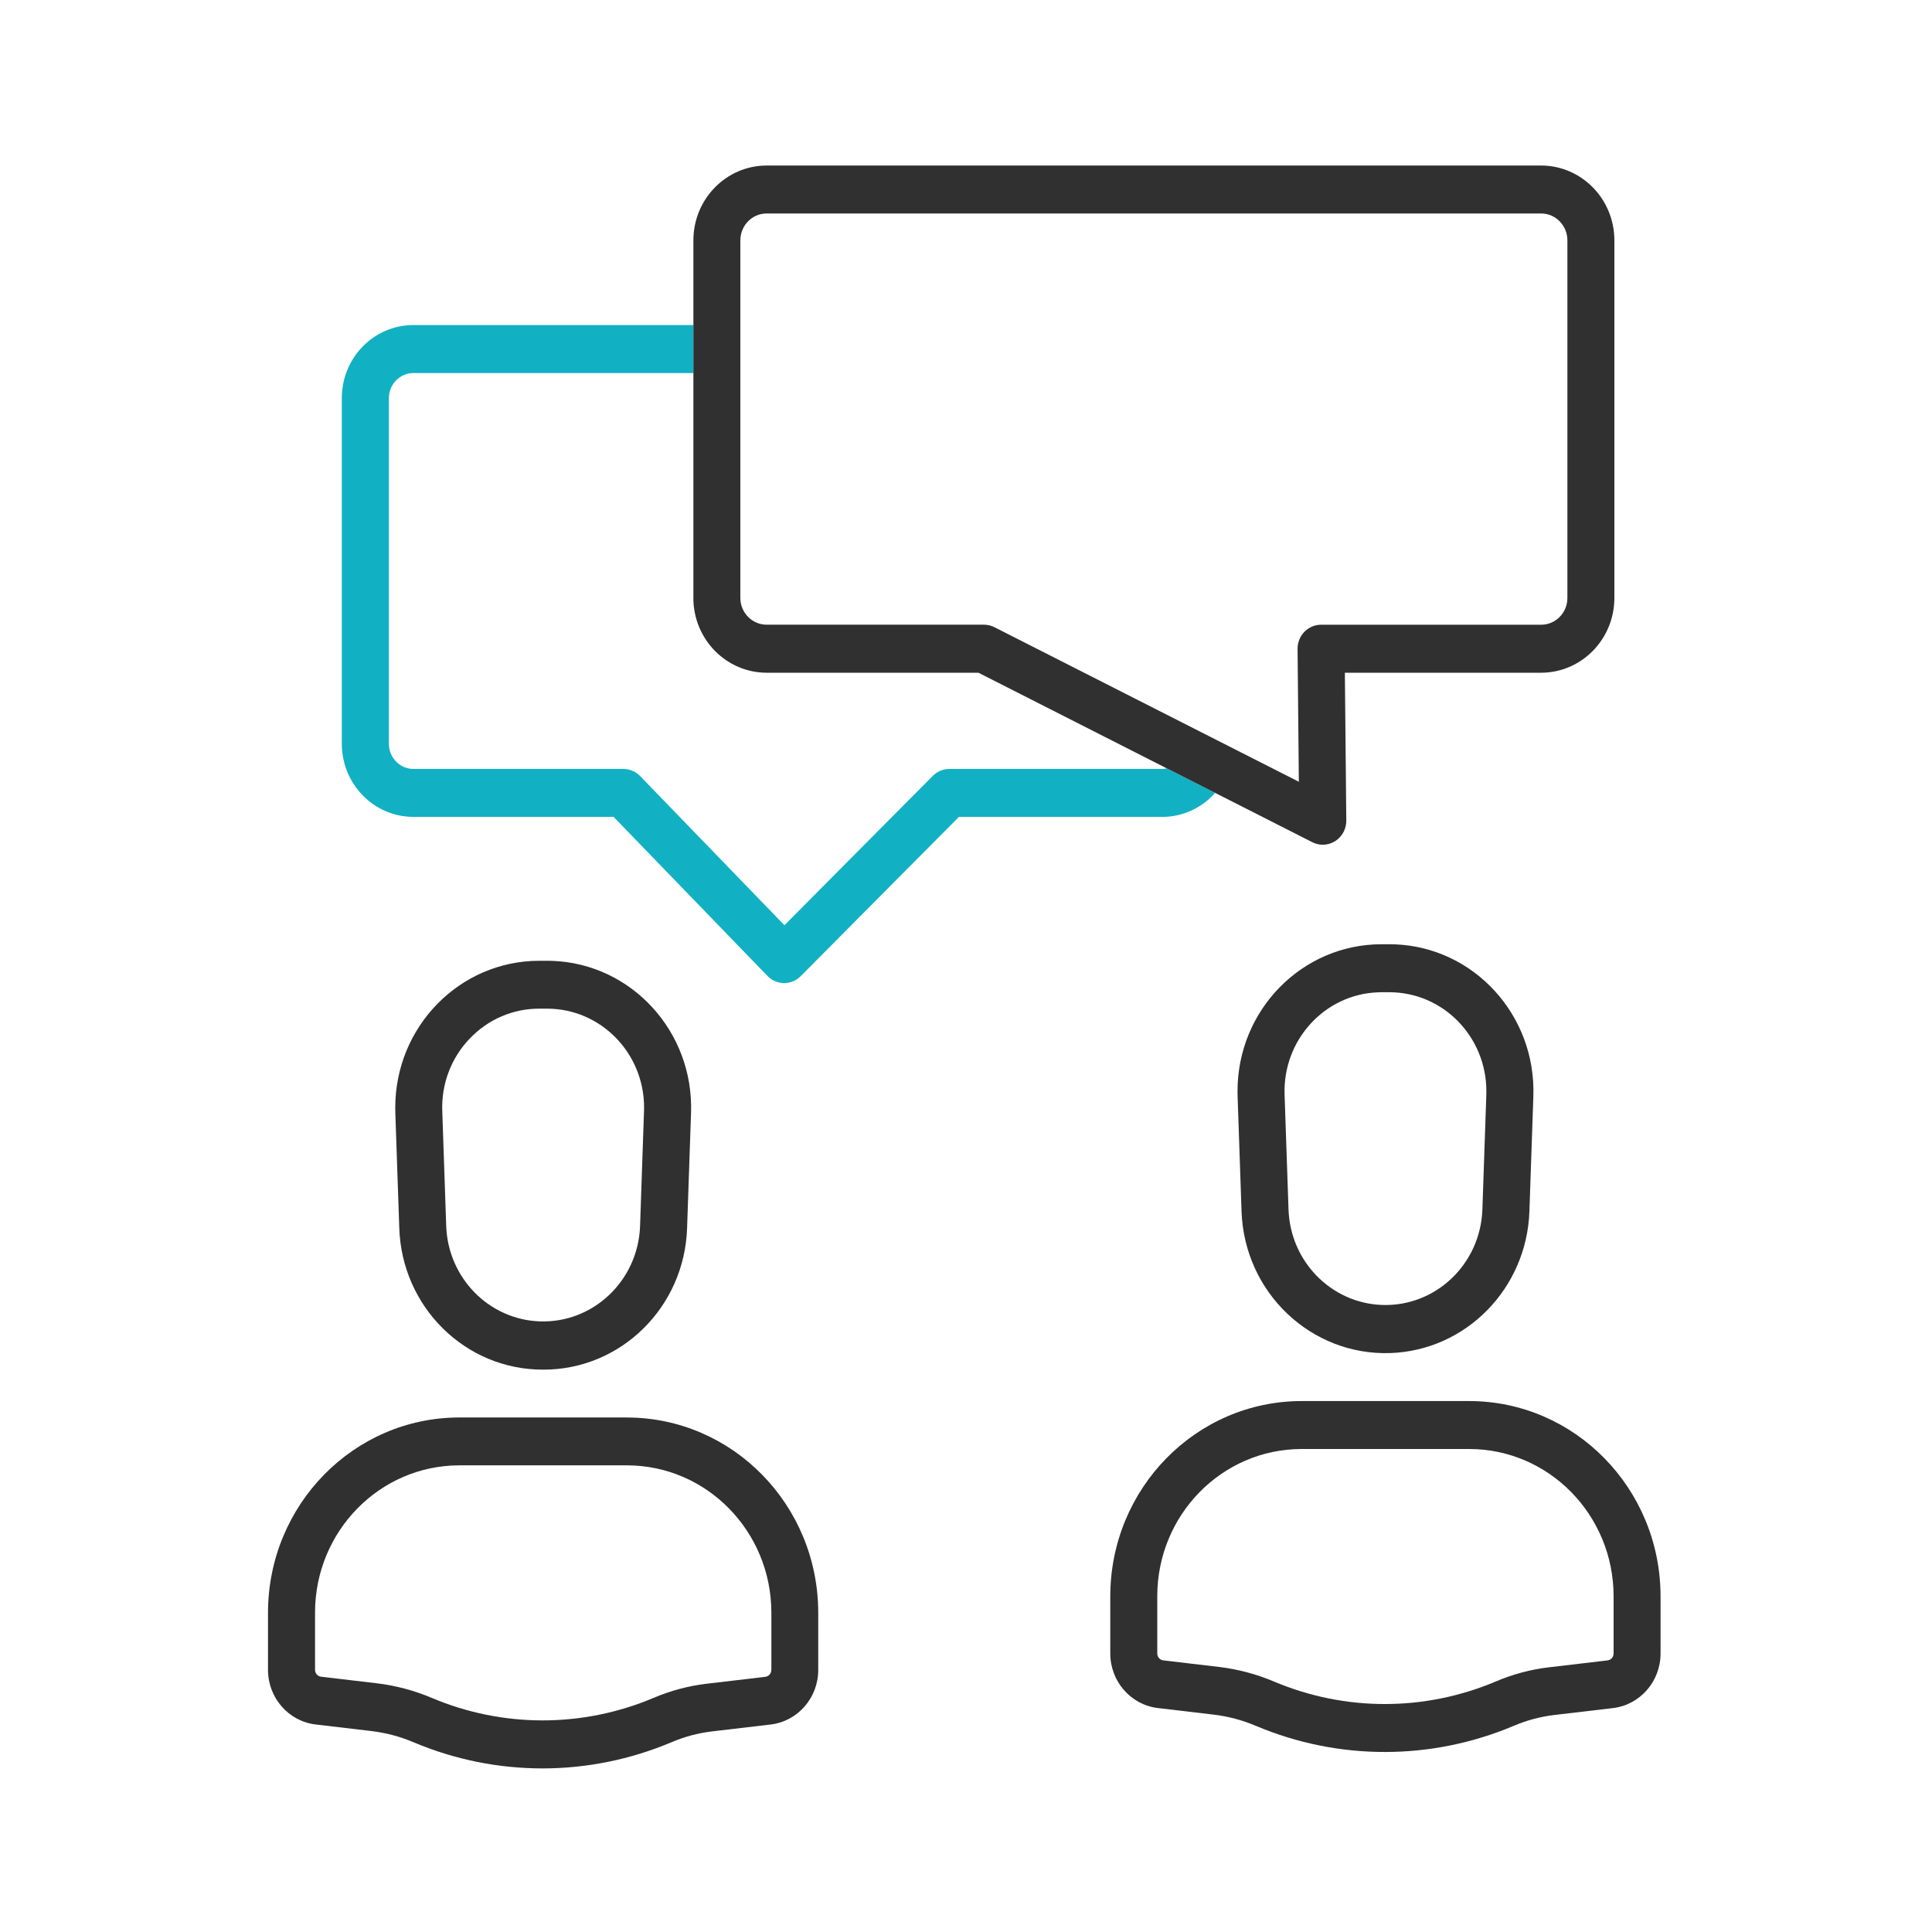 <?xml version="1.0" encoding="UTF-8"?>
<svg id="Ebene_2" data-name="Ebene 2" xmlns="http://www.w3.org/2000/svg" viewBox="0 0 500 500">
  <g id="Ebene_1-2" data-name="Ebene 1">
    <g>
      <rect id="Rechteck_76" data-name="Rechteck 76" width="500" height="500" fill="#f7f7f7" opacity="0"/>
      <g id="Gruppe_172" data-name="Gruppe 172">
        <path id="Pfad_138" data-name="Pfad 138" d="M198.4,174.1c-10.47-.01-18.95-8.67-18.96-19.35v-58.22h-72.46c-3.5.01-6.34,2.9-6.35,6.48v89.48c.01,3.57,2.85,6.46,6.35,6.48h54.36c1.63,0,3.19.67,4.33,1.85l37.34,38.6,38.4-38.66c1.14-1.15,2.67-1.79,4.27-1.79h55.05c.42,0,.83-.05,1.24-.14l-48.76-24.76-54.81.03Z" fill="none"/>
        <path id="Pfad_139" data-name="Pfad 139" d="M198.41,161.68h56.23c.94,0,1.87.22,2.71.65l78.78,40-.33-34.37c-.03-3.43,2.66-6.24,6.03-6.27.02,0,.04,0,.06,0h56.95c3.75,0,6.79-3.1,6.8-6.93V62.19c0-3.83-3.04-6.93-6.8-6.93h-200.42c-3.75,0-6.79,3.11-6.8,6.93v92.57c0,3.82,3.05,6.92,6.8,6.92Z" fill="none"/>
        <path id="Pfad_140" data-name="Pfad 140" d="M162.27,379.25h-43.42c-20.61.03-37.31,17.07-37.34,38.09v14.82c0,.91.67,1.68,1.56,1.79l14.4,1.7c4.89.58,9.68,1.85,14.23,3.78,18.39,7.77,39.04,7.77,57.43,0,4.38-1.87,9-3.1,13.72-3.66l15.19-1.79c.89-.1,1.56-.87,1.56-1.79v-14.82c-.01-21.04-16.72-38.09-37.34-38.11Z" fill="none"/>
        <path id="Pfad_141" data-name="Pfad 141" d="M140.57,342.04c13.54.05,24.66-10.91,25.09-24.72l1.02-29.77c.48-14.13-10.35-25.99-24.2-26.49-.29-.01-.59-.02-.88-.02h-2.03c-13.86,0-25.1,11.47-25.1,25.61,0,.3,0,.59.02.89l1.02,29.77c.43,13.81,11.54,24.76,25.09,24.72Z" fill="none"/>
        <path id="Pfad_142" data-name="Pfad 142" d="M357.56,256.79c-13.86,0-25.1,11.46-25.1,25.6,0,.3,0,.6.02.9l1.02,29.77c.51,14.13,12.15,25.17,26,24.66,13.14-.49,23.69-11.25,24.17-24.66l1.02-29.77c.48-14.13-10.36-25.99-24.21-26.48-.29-.01-.58-.02-.87-.02h-2.03Z" fill="none"/>
        <path id="Pfad_143" data-name="Pfad 143" d="M380.27,375.01h-43.42c-20.61.03-37.31,17.07-37.34,38.09v14.82c0,.91.67,1.68,1.56,1.79l14.4,1.7c4.89.58,9.68,1.85,14.23,3.78l.15.06c18.35,7.71,38.95,7.68,57.28-.08,4.38-1.87,9-3.1,13.72-3.66l15.19-1.79c.89-.1,1.56-.87,1.56-1.79v-14.82c-.02-21.03-16.72-38.07-37.34-38.1Z" fill="none"/>
        <path id="Pfad_144" data-name="Pfad 144" d="M162.28,366.84h-43.42c-27.33.03-49.47,22.63-49.5,50.51v14.82c0,7.22,5.3,13.29,12.32,14.12l14.4,1.7c3.8.45,7.52,1.44,11.05,2.95,21.36,8.99,45.35,8.96,66.69-.07,3.33-1.42,6.84-2.35,10.42-2.78l15.2-1.79c7.02-.83,12.32-6.91,12.32-14.12v-14.82c-.03-27.87-22.16-50.47-49.48-50.51ZM199.62,432.17c0,.91-.67,1.68-1.56,1.79l-15.19,1.79c-4.72.56-9.34,1.79-13.72,3.66-18.39,7.77-39.04,7.77-57.43,0-4.55-1.93-9.34-3.2-14.23-3.78l-14.4-1.7c-.89-.1-1.56-.87-1.56-1.79v-14.82c.02-21.03,16.73-38.07,37.34-38.09h43.42c20.61.03,37.31,17.07,37.34,38.09v14.84Z" fill="#303030"/>
        <path id="Pfad_145" data-name="Pfad 145" d="M140.57,354.46c20.11.07,36.62-16.2,37.25-36.7l1.02-29.77c.72-20.99-15.38-38.59-35.95-39.32-.43-.02-.86-.02-1.3-.02h-2.03c-20.58,0-37.27,17.02-37.27,38.02,0,.44,0,.88.02,1.32l1.02,29.77c.63,20.51,17.14,36.78,37.25,36.7ZM121.5,268.86c4.72-5.02,11.24-7.84,18.06-7.82h2.03c13.86,0,25.1,11.46,25.1,25.6,0,.3,0,.6-.02.9l-1.02,29.77c-.51,14.13-12.15,25.17-26,24.66-13.14-.49-23.69-11.25-24.17-24.66l-1.02-29.77c-.26-6.95,2.28-13.7,7.03-18.68h0Z" fill="#303030"/>
        <path id="Pfad_146" data-name="Pfad 146" d="M314.47,205.2l-12.5-6.34c-.41.09-.82.13-1.24.14h-55.05c-1.6,0-3.14.64-4.27,1.79l-38.4,38.66-37.34-38.6c-1.14-1.18-2.7-1.85-4.33-1.85h-54.35c-3.5-.01-6.33-2.91-6.35-6.48v-89.5c.01-3.57,2.85-6.47,6.35-6.48h72.46v-12.42h-72.46c-10.23,0-18.52,8.46-18.53,18.9v89.48c.01,10.44,8.3,18.9,18.53,18.91h51.81l39.82,41.17c2.36,2.43,6.2,2.46,8.59.06l40.96-41.23h52.55c5.24.02,10.24-2.23,13.75-6.21Z" fill="#11b1c3"/>
        <path id="Pfad_147" data-name="Pfad 147" d="M380.27,362.59h-43.42c-27.33.03-49.48,22.63-49.51,50.51v14.82c0,7.22,5.3,13.29,12.32,14.12l14.4,1.7c3.75.44,7.42,1.41,10.91,2.89l.15.06c21.36,8.99,45.35,8.96,66.69-.07,3.33-1.42,6.84-2.35,10.42-2.78l15.2-1.79c7.02-.83,12.32-6.91,12.32-14.12v-14.82c-.03-27.87-22.16-50.47-49.48-50.52ZM417.6,427.92c0,.91-.67,1.68-1.56,1.79l-15.2,1.79c-4.72.56-9.34,1.79-13.72,3.66-18.33,7.76-38.93,7.79-57.28.08l-.15-.06c-4.55-1.93-9.34-3.2-14.23-3.78l-14.4-1.7c-.89-.1-1.56-.87-1.56-1.79v-14.82c.02-21.03,16.73-38.07,37.34-38.09h43.42c20.61.03,37.31,17.07,37.34,38.09v14.82Z" fill="#303030"/>
        <path id="Pfad_148" data-name="Pfad 148" d="M357.54,244.37c-20.58,0-37.27,17.02-37.27,38.02,0,.44,0,.88.02,1.32l1.02,29.77c.71,20.99,17.97,37.41,38.54,36.69,19.57-.69,35.28-16.72,35.96-36.69l1.02-29.77c.72-20.99-15.38-38.59-35.95-39.32-.43-.02-.86-.02-1.3-.02h-2.03ZM384.66,283.29l-1.02,29.77c-.51,14.13-12.15,25.17-26,24.66-13.14-.49-23.69-11.25-24.17-24.66l-1.02-29.77c-.48-14.13,10.36-25.99,24.21-26.48.29-.01.58-.02.88-.02h2.03c13.86,0,25.1,11.46,25.1,25.61,0,.3,0,.59-.02.89h0Z" fill="#303030"/>
        <path id="Pfad_149" data-name="Pfad 149" d="M179.44,154.75c.01,10.68,8.5,19.34,18.96,19.35h54.82l48.76,24.76,12.5,6.34,25.14,12.76c3.01,1.53,6.66.28,8.16-2.79.43-.88.65-1.85.64-2.83l-.37-38.24h50.79c10.47-.01,18.95-8.67,18.96-19.35V62.19c-.01-10.68-8.5-19.34-18.96-19.35h-200.43c-10.47.01-18.95,8.67-18.96,19.35v92.57h0ZM191.61,62.18c0-3.83,3.04-6.93,6.8-6.93h200.43c3.75,0,6.79,3.11,6.8,6.93v92.57c0,3.83-3.04,6.93-6.8,6.93h-56.94c-3.36,0-6.09,2.78-6.09,6.21,0,.02,0,.04,0,.06l.33,34.37-78.78-40c-.84-.43-1.77-.65-2.71-.65h-56.25c-3.75,0-6.79-3.1-6.8-6.93V62.18Z" fill="#303030"/>
      </g>
    </g>
  </g>
</svg>